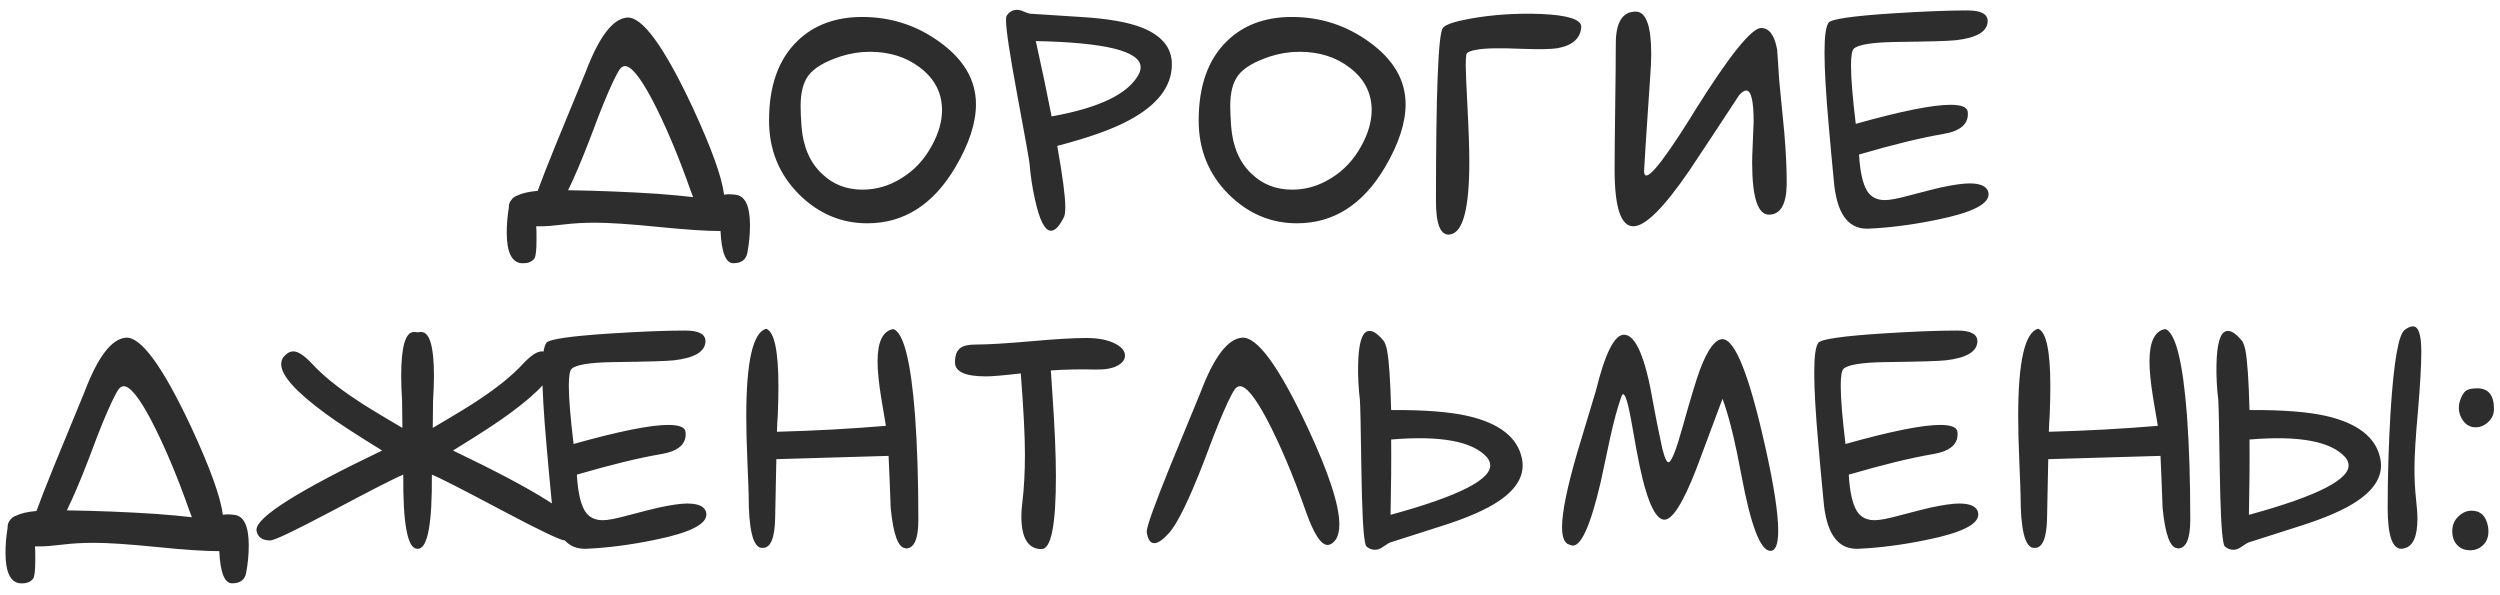 <?xml version="1.0" encoding="UTF-8"?> <svg xmlns="http://www.w3.org/2000/svg" width="164" height="39" viewBox="0 0 164 39" fill="none"><path d="M45.469 12.93C45.417 12.8 45.365 12.663 45.312 12.52C44.479 10.15 43.62 8.125 42.734 6.445C41.966 5.013 41.38 4.31 40.977 4.336C40.859 4.349 40.755 4.414 40.664 4.531C40.43 4.87 40.072 5.625 39.59 6.797C39.447 7.135 39.141 7.93 38.672 9.18C38.138 10.56 37.669 11.66 37.266 12.48C39.206 12.507 41.165 12.585 43.145 12.715C44.017 12.78 44.792 12.852 45.469 12.93ZM33.379 13.633V13.574C33.379 13.392 33.438 13.236 33.555 13.105C33.646 12.975 33.77 12.884 33.926 12.832C34.238 12.676 34.688 12.572 35.273 12.52C35.534 11.803 35.918 10.82 36.426 9.57C37.09 7.956 37.754 6.341 38.418 4.727C39.29 2.422 40.195 1.23 41.133 1.152C42.122 1.074 43.555 3.034 45.43 7.031C46.667 9.701 47.357 11.615 47.5 12.773C47.682 12.734 47.93 12.734 48.242 12.773C48.88 12.838 49.199 13.509 49.199 14.785C49.199 15.384 49.141 15.99 49.023 16.602C48.932 17.044 48.626 17.266 48.105 17.266C47.611 17.266 47.331 16.562 47.266 15.156C46.328 15.156 44.961 15.065 43.164 14.883C41.341 14.7 39.967 14.609 39.043 14.609C38.301 14.609 37.611 14.648 36.973 14.727C36.335 14.805 35.846 14.844 35.508 14.844H35.176C35.189 15.026 35.195 15.221 35.195 15.43V15.723C35.195 16.4 35.15 16.81 35.059 16.953C34.902 17.162 34.668 17.266 34.355 17.266H34.199C33.561 17.201 33.242 16.53 33.242 15.254C33.242 14.72 33.288 14.18 33.379 13.633ZM64.023 6.836C64.023 8.073 63.568 9.46 62.656 10.996C61.211 13.431 59.29 14.648 56.895 14.648C55.189 14.648 53.698 14.017 52.422 12.754C51.107 11.439 50.449 9.824 50.449 7.91C50.449 5.618 51.074 3.874 52.324 2.676C53.405 1.634 54.818 1.113 56.562 1.113C58.438 1.113 60.13 1.66 61.641 2.754C63.229 3.9 64.023 5.26 64.023 6.836ZM61.152 9.512C61.582 8.717 61.797 7.956 61.797 7.227C61.797 6.094 61.315 5.163 60.352 4.434C59.453 3.743 58.359 3.398 57.07 3.398C56.419 3.398 55.788 3.496 55.176 3.691C54.121 4.03 53.405 4.453 53.027 4.961C52.689 5.417 52.52 6.081 52.52 6.953C52.52 7.279 52.539 7.721 52.578 8.281C52.682 9.622 53.132 10.664 53.926 11.406C54.642 12.096 55.527 12.441 56.582 12.441C57.48 12.441 58.327 12.194 59.121 11.699C59.98 11.178 60.658 10.449 61.152 9.512ZM69.356 9.57C69.707 11.55 69.883 12.884 69.883 13.574C69.883 13.887 69.857 14.102 69.805 14.219C69.505 14.831 69.219 15.137 68.945 15.137C68.542 15.137 68.19 14.447 67.891 13.066C67.721 12.311 67.604 11.537 67.539 10.742C67.513 10.482 67.24 8.952 66.719 6.152C66.237 3.548 65.996 1.947 65.996 1.348C65.996 1.178 66.009 1.074 66.035 1.035C66.204 0.775 66.432 0.645 66.719 0.645C66.849 0.645 66.999 0.684 67.168 0.762C67.35 0.84 67.481 0.885 67.559 0.898C68.665 0.964 69.779 1.035 70.898 1.113C72.656 1.217 73.997 1.452 74.922 1.816C76.224 2.337 76.875 3.138 76.875 4.219C76.875 5.664 75.938 6.888 74.062 7.891C72.982 8.477 71.413 9.036 69.356 9.57ZM67.949 2.695C68.366 4.57 68.711 6.217 68.984 7.637C72.122 7.077 74.03 6.152 74.707 4.863C74.785 4.707 74.824 4.557 74.824 4.414C74.824 3.359 72.533 2.786 67.949 2.695ZM92.207 6.836C92.207 8.073 91.751 9.46 90.84 10.996C89.394 13.431 87.474 14.648 85.078 14.648C83.372 14.648 81.882 14.017 80.606 12.754C79.29 11.439 78.633 9.824 78.633 7.91C78.633 5.618 79.258 3.874 80.508 2.676C81.588 1.634 83.001 1.113 84.746 1.113C86.621 1.113 88.314 1.66 89.824 2.754C91.413 3.9 92.207 5.26 92.207 6.836ZM89.336 9.512C89.766 8.717 89.981 7.956 89.981 7.227C89.981 6.094 89.499 5.163 88.535 4.434C87.637 3.743 86.543 3.398 85.254 3.398C84.603 3.398 83.971 3.496 83.359 3.691C82.305 4.03 81.588 4.453 81.211 4.961C80.872 5.417 80.703 6.081 80.703 6.953C80.703 7.279 80.723 7.721 80.762 8.281C80.866 9.622 81.315 10.664 82.109 11.406C82.826 12.096 83.711 12.441 84.766 12.441C85.664 12.441 86.51 12.194 87.305 11.699C88.164 11.178 88.841 10.449 89.336 9.512ZM103.73 1.777C103.678 2.52 103.158 2.982 102.168 3.164C101.738 3.229 100.964 3.242 99.844 3.203C98.398 3.138 97.409 3.158 96.875 3.262C96.458 3.327 96.231 3.431 96.191 3.574C96.165 3.717 96.152 3.958 96.152 4.297C96.152 4.648 96.191 5.573 96.269 7.07C96.348 8.568 96.387 9.759 96.387 10.645C96.387 13.652 95.977 15.228 95.156 15.371L95.078 15.391C94.492 15.43 94.199 14.7 94.199 13.203C94.199 6.042 94.349 2.253 94.648 1.836C94.818 1.615 95.404 1.413 96.406 1.23C97.93 0.957 99.499 0.853 101.113 0.918C102.858 0.996 103.73 1.276 103.73 1.758V1.777ZM105.918 11.133C105.918 10.221 105.931 8.848 105.957 7.012C105.983 5.176 105.996 3.796 105.996 2.871C105.996 1.465 106.432 0.762 107.305 0.762C107.982 0.762 108.32 1.693 108.32 3.555C108.32 3.945 108.294 4.492 108.242 5.195C107.995 8.815 107.865 10.82 107.852 11.211C107.852 12.122 108.861 10.97 110.879 7.754L111.191 7.246C113.444 3.652 114.889 1.849 115.527 1.836C116.061 1.836 116.413 2.311 116.582 3.262C116.582 3.288 116.628 3.965 116.719 5.293C116.836 6.439 116.947 7.578 117.051 8.711C117.155 9.961 117.207 11.009 117.207 11.855V12.129C117.181 13.405 116.803 14.056 116.074 14.082C115.319 14.108 114.941 12.969 114.941 10.664C114.941 10.391 114.954 9.98 114.98 9.434C115.02 8.548 115.039 8.066 115.039 7.988C115.039 6.621 114.876 5.938 114.551 5.938C114.421 5.938 114.264 6.042 114.082 6.25C113.001 7.904 111.914 9.551 110.82 11.191C109.154 13.626 107.93 14.844 107.148 14.844C106.328 14.844 105.918 13.607 105.918 11.133ZM121.738 8.125C124.707 7.292 126.777 6.875 127.949 6.875C128.665 6.875 129.043 7.025 129.082 7.324C129.173 8.105 128.639 8.594 127.48 8.789C126.022 9.036 124.18 9.486 121.953 10.137C122.018 11.257 122.194 12.051 122.48 12.52C122.728 12.923 123.118 13.125 123.652 13.125C123.978 13.125 124.499 13.027 125.215 12.832C126.257 12.559 126.947 12.383 127.285 12.305C128.132 12.122 128.77 12.031 129.199 12.031C129.98 12.031 130.397 12.253 130.449 12.695V12.754C130.449 13.405 129.323 13.958 127.07 14.414C125.495 14.74 123.997 14.935 122.578 15H122.461C121.185 15 120.462 13.932 120.293 11.797C120.176 10.599 120.065 9.395 119.961 8.184C119.779 6.139 119.688 4.564 119.688 3.457C119.688 2.363 119.779 1.706 119.961 1.484C120.143 1.25 121.53 1.048 124.121 0.879C126.139 0.749 127.786 0.684 129.062 0.684C129.961 0.684 130.404 0.924 130.391 1.406C130.365 2.07 129.674 2.48 128.32 2.637C127.878 2.689 126.549 2.728 124.336 2.754C122.786 2.78 121.875 2.93 121.602 3.203C121.484 3.32 121.426 3.698 121.426 4.336C121.426 5.13 121.53 6.393 121.738 8.125ZM12.588 33.93C12.536 33.8 12.484 33.663 12.432 33.52C11.598 31.15 10.739 29.125 9.854 27.445C9.085 26.013 8.499 25.31 8.096 25.336C7.979 25.349 7.874 25.414 7.783 25.531C7.549 25.87 7.191 26.625 6.709 27.797C6.566 28.135 6.26 28.93 5.791 30.18C5.257 31.56 4.788 32.66 4.385 33.48C6.325 33.507 8.285 33.585 10.264 33.715C11.136 33.78 11.911 33.852 12.588 33.93ZM0.498 34.633V34.574C0.498 34.392 0.557 34.236 0.674 34.105C0.765 33.975 0.889 33.884 1.045 33.832C1.357 33.676 1.807 33.572 2.393 33.52C2.653 32.803 3.037 31.82 3.545 30.57C4.209 28.956 4.873 27.341 5.537 25.727C6.41 23.422 7.314 22.23 8.252 22.152C9.242 22.074 10.674 24.034 12.549 28.031C13.786 30.701 14.476 32.615 14.619 33.773C14.801 33.734 15.049 33.734 15.361 33.773C15.999 33.839 16.318 34.509 16.318 35.785C16.318 36.384 16.26 36.99 16.143 37.602C16.051 38.044 15.745 38.266 15.225 38.266C14.73 38.266 14.45 37.562 14.385 36.156C13.447 36.156 12.08 36.065 10.283 35.883C8.46 35.7 7.087 35.609 6.162 35.609C5.42 35.609 4.73 35.648 4.092 35.727C3.454 35.805 2.965 35.844 2.627 35.844H2.295C2.308 36.026 2.314 36.221 2.314 36.43V36.723C2.314 37.4 2.269 37.81 2.178 37.953C2.021 38.161 1.787 38.266 1.475 38.266H1.318C0.68 38.2 0.361 37.53 0.361 36.254C0.361 35.72 0.407 35.18 0.498 34.633ZM28.389 28.07C29.964 27.146 30.986 26.521 31.455 26.195C32.653 25.401 33.597 24.633 34.287 23.891C34.808 23.331 35.225 23.051 35.537 23.051C35.772 23.051 35.993 23.181 36.201 23.441C36.292 23.572 36.338 23.721 36.338 23.891C36.338 24.633 35.368 25.713 33.428 27.133C32.712 27.667 31.475 28.474 29.717 29.555C35.212 32.185 37.959 33.917 37.959 34.75V34.809C37.881 35.238 37.581 35.453 37.06 35.453C36.787 35.453 35.446 34.815 33.037 33.539C30.368 32.12 28.799 31.319 28.33 31.137C28.356 34.379 28.05 36 27.412 36H27.373C26.735 36 26.429 34.379 26.455 31.137C25.986 31.319 24.417 32.12 21.748 33.539C19.339 34.815 17.998 35.453 17.725 35.453C17.204 35.453 16.904 35.238 16.826 34.809V34.75C16.826 33.917 19.574 32.185 25.068 29.555C23.311 28.474 22.074 27.667 21.357 27.133C19.417 25.713 18.447 24.633 18.447 23.891C18.447 23.721 18.493 23.572 18.584 23.441C18.792 23.181 19.014 23.051 19.248 23.051C19.561 23.051 19.977 23.331 20.498 23.891C21.188 24.633 22.132 25.401 23.33 26.195C23.799 26.521 24.821 27.146 26.396 28.07C26.396 27.523 26.39 26.938 26.377 26.312C26.338 25.662 26.318 25.108 26.318 24.652C26.318 22.751 26.592 21.794 27.139 21.781H27.178C27.256 21.781 27.328 21.788 27.393 21.801C27.458 21.788 27.529 21.781 27.607 21.781H27.646C28.193 21.794 28.467 22.751 28.467 24.652C28.467 25.108 28.447 25.655 28.408 26.293C28.395 26.931 28.389 27.523 28.389 28.07ZM37.627 29.125C40.596 28.292 42.666 27.875 43.838 27.875C44.554 27.875 44.932 28.025 44.971 28.324C45.062 29.105 44.528 29.594 43.369 29.789C41.911 30.037 40.068 30.486 37.842 31.137C37.907 32.257 38.083 33.051 38.369 33.52C38.617 33.923 39.007 34.125 39.541 34.125C39.867 34.125 40.387 34.027 41.103 33.832C42.145 33.559 42.835 33.383 43.174 33.305C44.02 33.122 44.658 33.031 45.088 33.031C45.869 33.031 46.286 33.253 46.338 33.695V33.754C46.338 34.405 45.212 34.958 42.959 35.414C41.383 35.74 39.886 35.935 38.467 36H38.35C37.074 36 36.351 34.932 36.182 32.797C36.065 31.599 35.954 30.395 35.85 29.184C35.667 27.139 35.576 25.564 35.576 24.457C35.576 23.363 35.667 22.706 35.85 22.484C36.032 22.25 37.419 22.048 40.01 21.879C42.028 21.749 43.675 21.684 44.951 21.684C45.85 21.684 46.292 21.924 46.279 22.406C46.253 23.07 45.563 23.48 44.209 23.637C43.766 23.689 42.438 23.728 40.225 23.754C38.675 23.78 37.764 23.93 37.49 24.203C37.373 24.32 37.315 24.698 37.315 25.336C37.315 26.13 37.419 27.393 37.627 29.125ZM59.424 35.98L59.404 35.961C58.922 35.948 58.597 35.062 58.428 33.305C58.389 32.172 58.343 31.039 58.291 29.906L50.928 30.121L50.85 33.988C50.824 35.29 50.557 35.941 50.049 35.941H49.951C49.391 35.876 49.111 34.724 49.111 32.484C49.111 32.289 49.085 31.586 49.033 30.375C48.981 29.151 48.955 28.129 48.955 27.309C48.955 23.715 49.391 21.801 50.264 21.566C50.797 21.762 51.065 23.025 51.065 25.355C51.065 25.889 51.051 26.495 51.025 27.172C50.999 27.549 50.98 27.934 50.967 28.324C53.428 28.259 55.81 28.129 58.115 27.934C58.011 27.309 57.907 26.69 57.803 26.078C57.647 25.102 57.568 24.314 57.568 23.715C57.568 22.413 57.913 21.703 58.603 21.586C59.281 21.82 59.756 23.715 60.029 27.27C60.172 29.236 60.244 31.514 60.244 34.105C60.244 35.355 59.971 35.98 59.424 35.98ZM68.936 24.301L69.033 25.766C69.189 27.992 69.268 29.822 69.268 31.254C69.268 34.431 68.955 36.02 68.33 36.02C67.445 36.02 67.002 35.303 67.002 33.871C67.002 33.585 67.022 33.298 67.061 33.012C67.178 32.035 67.236 30.967 67.236 29.809C67.236 28.611 67.145 26.84 66.963 24.496C65.843 24.626 65.081 24.691 64.678 24.691C63.324 24.691 62.647 24.385 62.647 23.773C62.647 23.305 62.77 22.986 63.018 22.816C63.213 22.673 63.545 22.602 64.014 22.602C64.782 22.602 65.986 22.53 67.627 22.387C69.228 22.244 70.433 22.172 71.24 22.172C72.047 22.172 72.686 22.296 73.154 22.543C73.584 22.764 73.799 23.025 73.799 23.324C73.799 23.598 73.623 23.826 73.272 24.008C72.933 24.177 72.458 24.255 71.846 24.242C70.882 24.216 69.912 24.236 68.936 24.301ZM87.861 34.398C87.861 34.828 87.783 35.16 87.627 35.395C87.471 35.616 87.301 35.733 87.119 35.746C86.676 35.785 86.188 35.043 85.654 33.52C84.821 31.15 83.962 29.125 83.076 27.445C82.308 26.013 81.722 25.31 81.318 25.336C81.201 25.349 81.097 25.414 81.006 25.531C80.772 25.87 80.413 26.625 79.932 27.797C79.788 28.135 79.482 28.93 79.014 30.18C78.024 32.745 77.249 34.34 76.689 34.965C76.299 35.395 75.986 35.616 75.752 35.629C75.478 35.655 75.303 35.414 75.225 34.906V34.867C75.225 34.542 75.739 33.109 76.768 30.57C77.432 28.956 78.096 27.341 78.76 25.727C79.632 23.422 80.537 22.23 81.475 22.152C82.464 22.074 83.897 24.034 85.772 28.031C87.165 31.013 87.861 33.135 87.861 34.398ZM91.26 26.898C93.421 26.885 95.101 27.016 96.299 27.289C98.369 27.771 99.547 28.695 99.834 30.062C100.055 31.091 99.567 32.016 98.369 32.836C97.523 33.422 96.227 33.988 94.482 34.535C93.376 34.887 92.275 35.238 91.182 35.59C91.117 35.616 90.999 35.688 90.83 35.805C90.674 35.922 90.531 36 90.4 36.039C90.114 36.104 89.86 36.039 89.639 35.844C89.6 35.805 89.567 35.707 89.541 35.551C89.424 34.978 89.346 33.396 89.307 30.805C89.268 28.018 89.235 26.495 89.209 26.234C89.118 25.466 89.079 24.704 89.092 23.949C89.118 22.556 89.333 21.814 89.736 21.723C90.01 21.645 90.355 21.859 90.772 22.367C90.85 22.471 90.921 22.667 90.986 22.953C91.117 23.617 91.208 24.932 91.26 26.898ZM91.221 33.773C95.791 32.523 97.966 31.397 97.744 30.395C97.718 30.264 97.653 30.134 97.549 30.004C96.611 28.949 94.515 28.559 91.26 28.832C91.273 30.238 91.26 31.885 91.221 33.773ZM112.998 26.156C112.425 27.68 111.859 29.197 111.299 30.707C110.387 33.064 109.658 34.19 109.111 34.086C108.473 33.969 107.887 32.445 107.354 29.516L106.982 27.445C106.787 26.391 106.618 25.863 106.475 25.863C106.436 25.863 106.403 25.902 106.377 25.98C106.117 26.697 105.863 27.628 105.615 28.773C105.407 29.724 105.205 30.668 105.01 31.605C104.333 34.509 103.701 35.902 103.115 35.785L102.842 35.688C102.594 35.544 102.471 35.173 102.471 34.574C102.471 33.598 102.803 31.97 103.467 29.691C103.87 28.337 104.281 26.977 104.697 25.609C105.296 23.174 105.908 21.957 106.533 21.957C107.301 21.957 107.939 23.448 108.447 26.43C108.564 27.107 108.766 28.116 109.053 29.457C109.222 30.095 109.365 30.381 109.482 30.316C109.678 30.225 109.971 29.477 110.361 28.07C110.908 26.117 111.292 24.848 111.514 24.262C112.021 22.921 112.516 22.25 112.998 22.25C113.818 22.263 114.749 24.6 115.791 29.262C116.364 31.814 116.65 33.663 116.65 34.809C116.65 35.694 116.481 36.137 116.143 36.137C115.492 36.137 114.86 34.503 114.248 31.234C114.027 30.062 113.851 29.21 113.721 28.676C113.499 27.712 113.258 26.872 112.998 26.156ZM121.064 29.125C124.033 28.292 126.104 27.875 127.275 27.875C127.992 27.875 128.369 28.025 128.408 28.324C128.499 29.105 127.965 29.594 126.807 29.789C125.348 30.037 123.506 30.486 121.279 31.137C121.344 32.257 121.52 33.051 121.807 33.52C122.054 33.923 122.445 34.125 122.979 34.125C123.304 34.125 123.825 34.027 124.541 33.832C125.583 33.559 126.273 33.383 126.611 33.305C127.458 33.122 128.096 33.031 128.525 33.031C129.307 33.031 129.723 33.253 129.775 33.695V33.754C129.775 34.405 128.649 34.958 126.396 35.414C124.821 35.74 123.324 35.935 121.904 36H121.787C120.511 36 119.788 34.932 119.619 32.797C119.502 31.599 119.391 30.395 119.287 29.184C119.105 27.139 119.014 25.564 119.014 24.457C119.014 23.363 119.105 22.706 119.287 22.484C119.469 22.25 120.856 22.048 123.447 21.879C125.465 21.749 127.113 21.684 128.389 21.684C129.287 21.684 129.73 21.924 129.717 22.406C129.691 23.07 129.001 23.48 127.646 23.637C127.204 23.689 125.876 23.728 123.662 23.754C122.113 23.78 121.201 23.93 120.928 24.203C120.811 24.32 120.752 24.698 120.752 25.336C120.752 26.13 120.856 27.393 121.064 29.125ZM142.861 35.98L142.842 35.961C142.36 35.948 142.035 35.062 141.865 33.305C141.826 32.172 141.781 31.039 141.729 29.906L134.365 30.121L134.287 33.988C134.261 35.29 133.994 35.941 133.486 35.941H133.389C132.829 35.876 132.549 34.724 132.549 32.484C132.549 32.289 132.523 31.586 132.471 30.375C132.419 29.151 132.393 28.129 132.393 27.309C132.393 23.715 132.829 21.801 133.701 21.566C134.235 21.762 134.502 23.025 134.502 25.355C134.502 25.889 134.489 26.495 134.463 27.172C134.437 27.549 134.417 27.934 134.404 28.324C136.865 28.259 139.248 28.129 141.553 27.934C141.449 27.309 141.344 26.69 141.24 26.078C141.084 25.102 141.006 24.314 141.006 23.715C141.006 22.413 141.351 21.703 142.041 21.586C142.718 21.82 143.193 23.715 143.467 27.27C143.61 29.236 143.682 31.514 143.682 34.105C143.682 35.355 143.408 35.98 142.861 35.98ZM147.568 26.898C149.73 26.885 151.41 27.016 152.607 27.289C154.678 27.771 155.856 28.695 156.143 30.062C156.364 31.091 155.876 32.016 154.678 32.836C153.831 33.422 152.536 33.988 150.791 34.535C149.684 34.887 148.584 35.238 147.49 35.59C147.425 35.616 147.308 35.688 147.139 35.805C146.982 35.922 146.839 36 146.709 36.039C146.423 36.104 146.169 36.039 145.947 35.844C145.908 35.805 145.876 35.707 145.85 35.551C145.732 34.978 145.654 33.396 145.615 30.805C145.576 28.018 145.544 26.495 145.518 26.234C145.426 25.466 145.387 24.704 145.4 23.949C145.426 22.556 145.641 21.814 146.045 21.723C146.318 21.645 146.663 21.859 147.08 22.367C147.158 22.471 147.23 22.667 147.295 22.953C147.425 23.617 147.516 24.932 147.568 26.898ZM147.529 33.773C152.1 32.523 154.274 31.397 154.053 30.395C154.027 30.264 153.962 30.134 153.857 30.004C152.92 28.949 150.824 28.559 147.568 28.832C147.581 30.238 147.568 31.885 147.529 33.773ZM158.838 23.07C158.838 21.963 158.656 21.41 158.291 21.41C158.135 21.41 157.952 21.488 157.744 21.645C157.34 21.957 157.035 23.721 156.826 26.938C156.696 29.073 156.631 31.195 156.631 33.305C156.631 35.102 156.93 36 157.529 36H157.549L157.666 35.98C158.278 35.876 158.584 35.225 158.584 34.027C158.584 33.715 158.551 33.266 158.486 32.68C158.421 32.081 158.389 31.436 158.389 30.746C158.389 29.887 158.467 28.611 158.623 26.918C158.766 25.225 158.838 23.943 158.838 23.07ZM163.604 26.82C163.604 27.159 163.48 27.445 163.232 27.68C162.985 27.914 162.705 28.031 162.393 28.031C162.08 28.031 161.82 27.901 161.611 27.641C161.403 27.367 161.299 27.074 161.299 26.762C161.299 26.605 161.325 26.443 161.377 26.273C161.494 25.948 161.624 25.733 161.768 25.629C161.924 25.525 162.171 25.473 162.51 25.473C163.239 25.473 163.604 25.922 163.604 26.82ZM163.213 34.535C163.291 35.017 163.206 35.401 162.959 35.688C162.712 35.961 162.406 36.098 162.041 36.098C161.715 36.098 161.449 36 161.24 35.805C160.993 35.57 160.869 35.251 160.869 34.848C160.869 34.457 160.999 34.138 161.26 33.891C161.52 33.63 161.813 33.5 162.139 33.5C162.725 33.5 163.083 33.845 163.213 34.535Z" fill="#2D2D2D"></path></svg> 